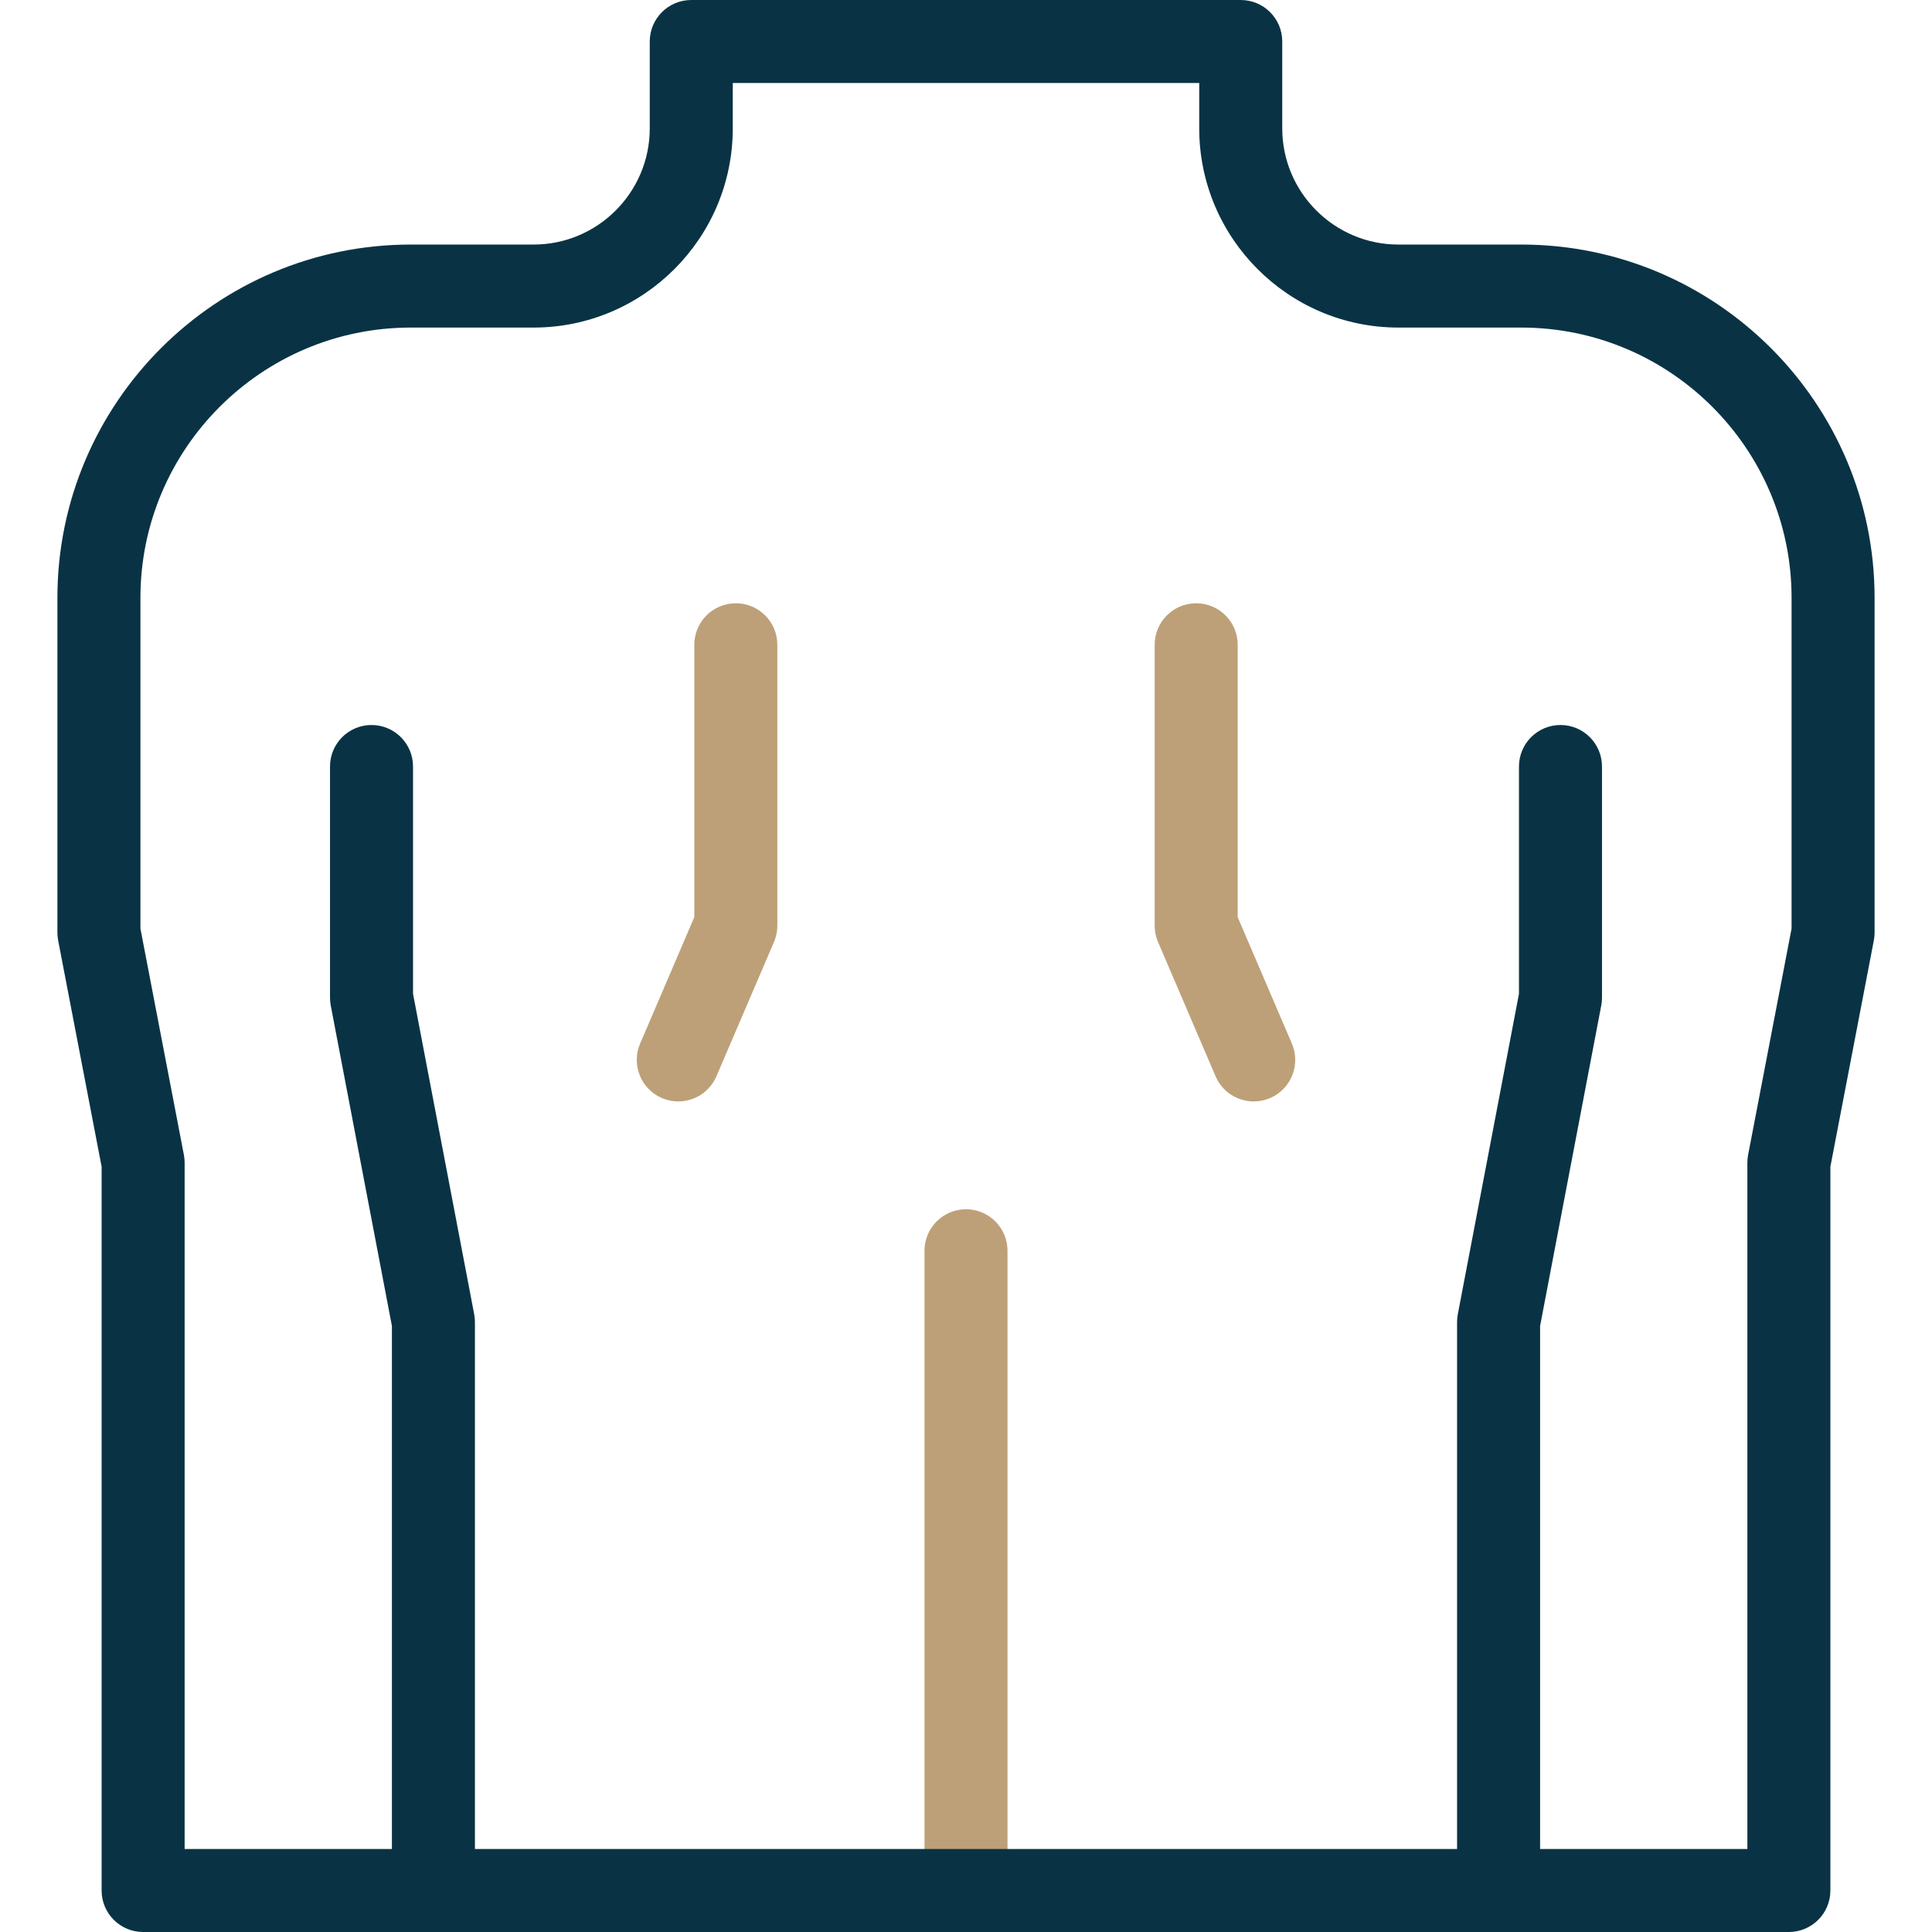 <?xml version="1.0" encoding="utf-8"?>
<svg xmlns="http://www.w3.org/2000/svg" fill="none" height="512" viewBox="0 0 512 512" width="512">
<path d="M256 512C249.925 512 245 507.075 245 501V331.466C245 325.391 249.925 320.466 256 320.466C262.075 320.466 267 325.391 267 331.466V501C267 507.075 262.075 512 256 512Z" fill="#BDA078"/>
<path d="M332.255 291.893C327.987 291.893 323.927 289.395 322.139 285.223L306.889 249.64C306.302 248.271 305.999 246.796 305.999 245.307V170.873C305.999 164.798 310.924 159.873 316.999 159.873C323.074 159.873 327.999 164.798 327.999 170.873V243.049L342.359 276.557C344.752 282.141 342.166 288.608 336.582 291C335.17 291.605 333.701 291.893 332.255 291.893Z" fill="#BDA078"/>
<path d="M179.745 291.893C178.299 291.893 176.831 291.606 175.417 291C169.833 288.607 167.246 282.141 169.64 276.557L184 243.049V170.873C184 164.798 188.925 159.873 195 159.873C201.075 159.873 206 164.798 206 170.873V245.307C206 246.796 205.697 248.271 205.11 249.64L189.86 285.223C188.073 289.394 184.012 291.893 179.745 291.893Z" fill="#BDA078"/>
<path d="M403.152 64.81H370.6C353.621 64.81 339.808 50.997 339.808 34.018V11C339.808 4.925 334.883 0 328.808 0H183.192C177.117 0 172.192 4.925 172.192 11V34.018C172.192 50.997 158.379 64.81 141.4 64.81H108.847C57.217 64.81 15.213 106.814 15.213 158.444V247.134C15.213 247.83 15.279 248.525 15.41 249.209L26.929 309.181V501C26.929 507.075 31.854 512 37.929 512H114.859H397.14H474.07C480.145 512 485.07 507.075 485.07 501V309.181L496.589 249.209C496.72 248.524 496.786 247.83 496.786 247.134V158.444C496.786 106.813 454.782 64.81 403.152 64.81ZM474.786 246.087L463.267 306.059C463.136 306.744 463.07 307.438 463.07 308.134V490H408.14V351.391L424.348 266.469C424.477 265.789 424.543 265.099 424.543 264.407V203.134C424.543 197.059 419.618 192.134 413.543 192.134C407.468 192.134 402.543 197.059 402.543 203.134V263.366L386.335 348.288C386.206 348.968 386.14 349.658 386.14 350.35V490H125.86V350.351C125.86 349.659 125.795 348.968 125.665 348.289L109.457 263.367V203.135C109.457 197.06 104.532 192.135 98.457 192.135C92.382 192.135 87.457 197.06 87.457 203.135V264.408C87.457 265.1 87.522 265.791 87.652 266.47L103.86 351.392V490H48.93V308.134C48.93 307.438 48.864 306.743 48.733 306.059L37.214 246.087V158.444C37.214 118.945 69.349 86.81 108.848 86.81H141.4C170.509 86.81 194.192 63.127 194.192 34.018V22H317.807V34.018C317.807 63.127 341.49 86.81 370.599 86.81H403.152C442.651 86.81 474.786 118.945 474.786 158.444V246.087Z" fill="#093344"/>
</svg>
